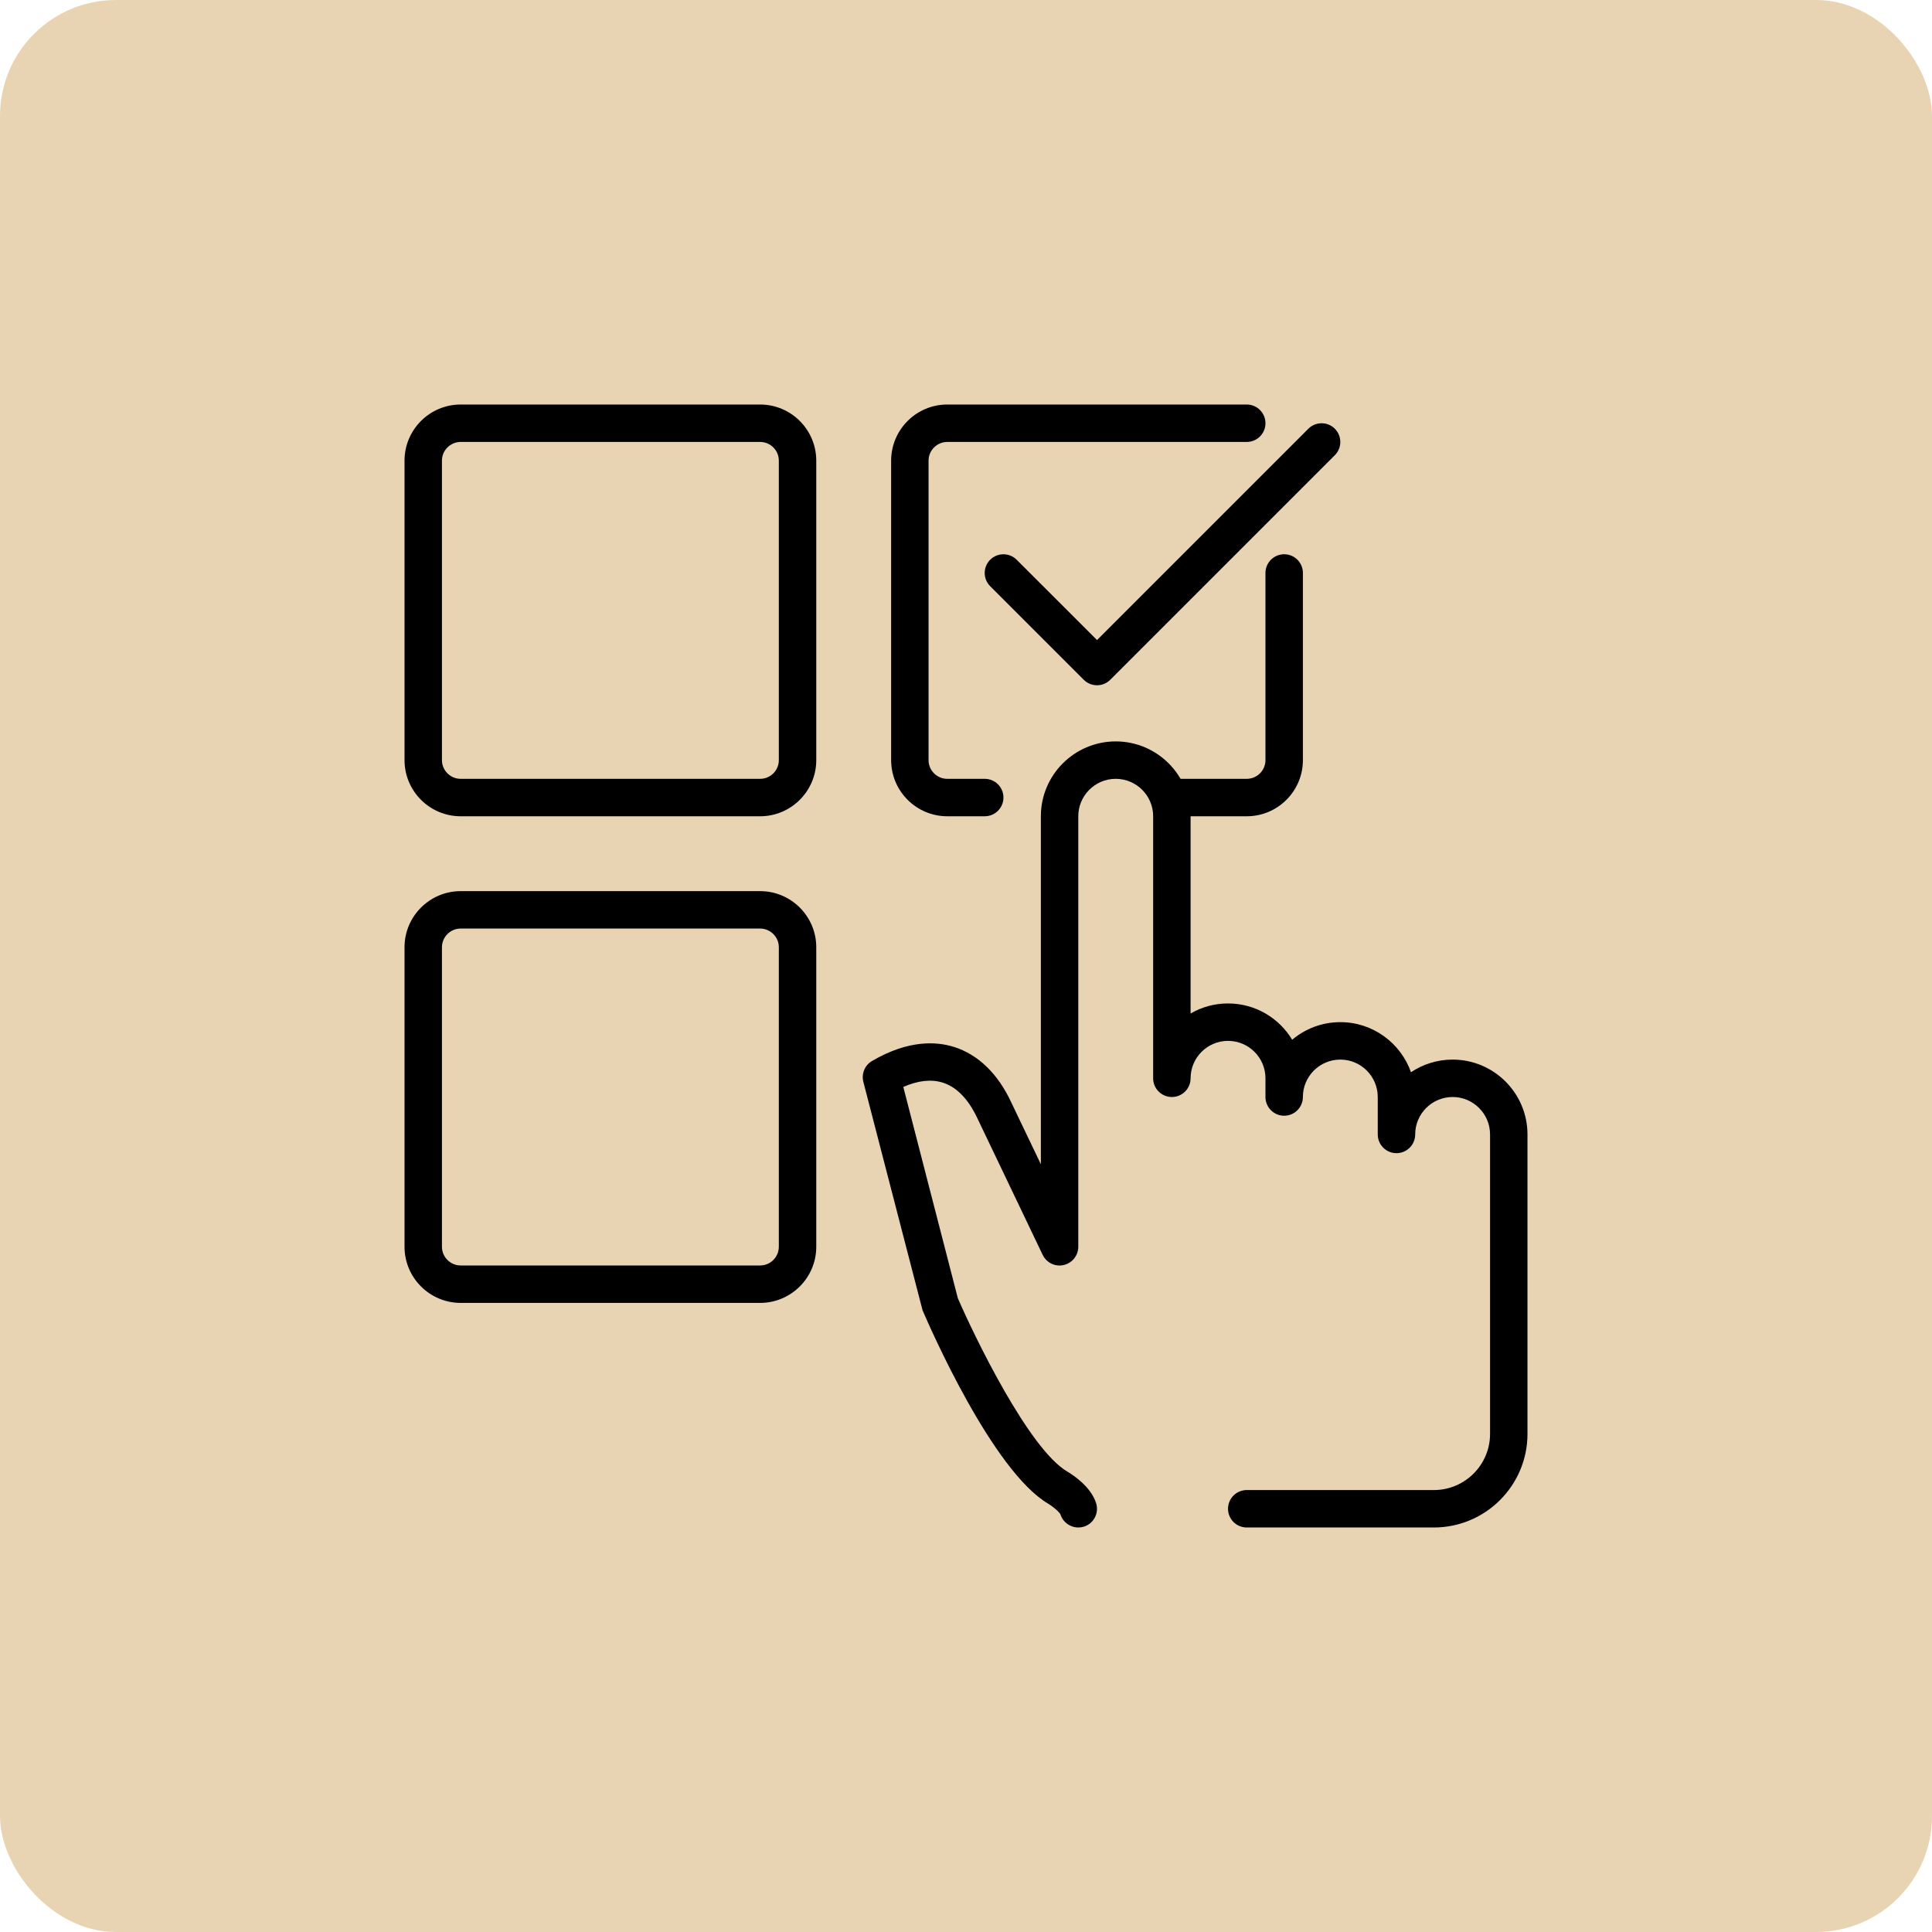 <svg width="100" height="100" viewBox="0 0 100 100" fill="none" xmlns="http://www.w3.org/2000/svg">
<rect width="100" height="100" rx="6" fill="#e8d4b3"/>
<path d="M55.812 79.062C55.4 79.062 55.02 78.799 54.888 78.384C54.832 78.258 54.495 77.974 54.262 77.836C51.376 76.145 48.113 68.666 47.751 67.819L44.687 55.997C44.579 55.578 44.761 55.138 45.133 54.919C47.022 53.809 48.477 53.908 49.372 54.187C50.626 54.58 51.657 55.576 52.346 57.068L53.875 60.261V42.25C53.875 40.113 55.613 38.375 57.75 38.375C59.887 38.375 61.625 40.113 61.625 42.25V52.459C62.195 52.127 62.857 51.938 63.562 51.938C64.971 51.938 66.203 52.691 66.883 53.817C67.558 53.249 68.427 52.906 69.375 52.906C71.062 52.906 72.502 53.991 73.033 55.499C73.649 55.086 74.391 54.844 75.187 54.844C77.325 54.844 79.062 56.582 79.062 58.719V74.219C79.062 76.889 76.891 79.062 74.219 79.062H64.531C63.996 79.062 63.562 78.629 63.562 78.094C63.562 77.559 63.996 77.125 64.531 77.125H74.219C75.821 77.125 77.125 75.821 77.125 74.219V58.719C77.125 57.651 76.257 56.781 75.187 56.781C74.118 56.781 73.25 57.651 73.25 58.719C73.25 59.254 72.816 59.688 72.281 59.688C71.746 59.688 71.312 59.254 71.312 58.719V56.781C71.312 55.714 70.444 54.844 69.375 54.844C68.305 54.844 67.437 55.714 67.437 56.781C67.437 57.316 67.003 57.75 66.469 57.75C65.934 57.75 65.5 57.316 65.5 56.781V55.812C65.5 54.745 64.632 53.875 63.562 53.875C62.493 53.875 61.625 54.745 61.625 55.812C61.625 56.347 61.191 56.781 60.656 56.781C60.121 56.781 59.687 56.347 59.687 55.812V42.25C59.687 41.182 58.819 40.312 57.75 40.312C56.68 40.312 55.812 41.182 55.812 42.25V64.531C55.812 64.983 55.499 65.376 55.057 65.477C54.611 65.581 54.166 65.357 53.968 64.95L50.593 57.891C50.271 57.196 49.702 56.318 48.793 56.035C48.2 55.851 47.518 55.925 46.755 56.26L49.578 67.197C50.446 69.199 53.257 75.005 55.243 76.168C55.526 76.335 56.462 76.941 56.735 77.805C56.895 78.315 56.613 78.859 56.103 79.02C56.008 79.049 55.909 79.062 55.812 79.062Z" fill="black"/>
<path d="M56.782 35.469C56.534 35.469 56.286 35.374 56.096 35.186L51.252 30.342C50.874 29.964 50.874 29.35 51.252 28.972C51.63 28.595 52.244 28.595 52.622 28.972L56.782 33.13L67.721 22.191C68.099 21.813 68.713 21.813 69.091 22.191C69.469 22.569 69.469 23.183 69.091 23.561L57.466 35.186C57.278 35.374 57.03 35.469 56.782 35.469Z" fill="black"/>
<path d="M39.344 42.25H23.844C22.241 42.25 20.938 40.946 20.938 39.344V23.844C20.938 22.241 22.241 20.938 23.844 20.938H39.344C40.946 20.938 42.25 22.241 42.25 23.844V39.344C42.25 40.946 40.946 42.25 39.344 42.25ZM23.844 22.875C23.311 22.875 22.875 23.309 22.875 23.844V39.344C22.875 39.879 23.311 40.312 23.844 40.312H39.344C39.877 40.312 40.312 39.879 40.312 39.344V23.844C40.312 23.309 39.877 22.875 39.344 22.875H23.844Z" fill="black"/>
<path d="M39.344 67.438H23.844C22.241 67.438 20.938 66.134 20.938 64.531V49.031C20.938 47.429 22.241 46.125 23.844 46.125H39.344C40.946 46.125 42.25 47.429 42.25 49.031V64.531C42.25 66.134 40.946 67.438 39.344 67.438ZM23.844 48.062C23.311 48.062 22.875 48.496 22.875 49.031V64.531C22.875 65.066 23.311 65.5 23.844 65.5H39.344C39.877 65.5 40.312 65.066 40.312 64.531V49.031C40.312 48.496 39.877 48.062 39.344 48.062H23.844Z" fill="black"/>
<path d="M50.969 42.25H49.031C47.429 42.25 46.125 40.946 46.125 39.344V23.844C46.125 22.241 47.429 20.938 49.031 20.938H64.531C65.066 20.938 65.5 21.372 65.5 21.906C65.5 22.441 65.066 22.875 64.531 22.875H49.031C48.498 22.875 48.062 23.309 48.062 23.844V39.344C48.062 39.879 48.498 40.312 49.031 40.312H50.969C51.504 40.312 51.938 40.746 51.938 41.281C51.938 41.816 51.504 42.25 50.969 42.25Z" fill="black"/>
<path d="M64.531 42.25H60.656C60.121 42.25 59.688 41.816 59.688 41.281C59.688 40.746 60.121 40.312 60.656 40.312H64.531C65.064 40.312 65.5 39.879 65.5 39.344V29.656C65.5 29.122 65.934 28.688 66.469 28.688C67.004 28.688 67.438 29.122 67.438 29.656V39.344C67.438 40.946 66.134 42.25 64.531 42.25Z" fill="black"/>
<defs>
<linearGradient id="paint0_linear_149_14541" x1="0" y1="0" x2="94" y2="100" gradientUnits="userSpaceOnUse">
<stop stop-color="#BA9453"/>
<stop offset="1" stop-color="#E0C68D"/>
</linearGradient>
</defs>
</svg>
